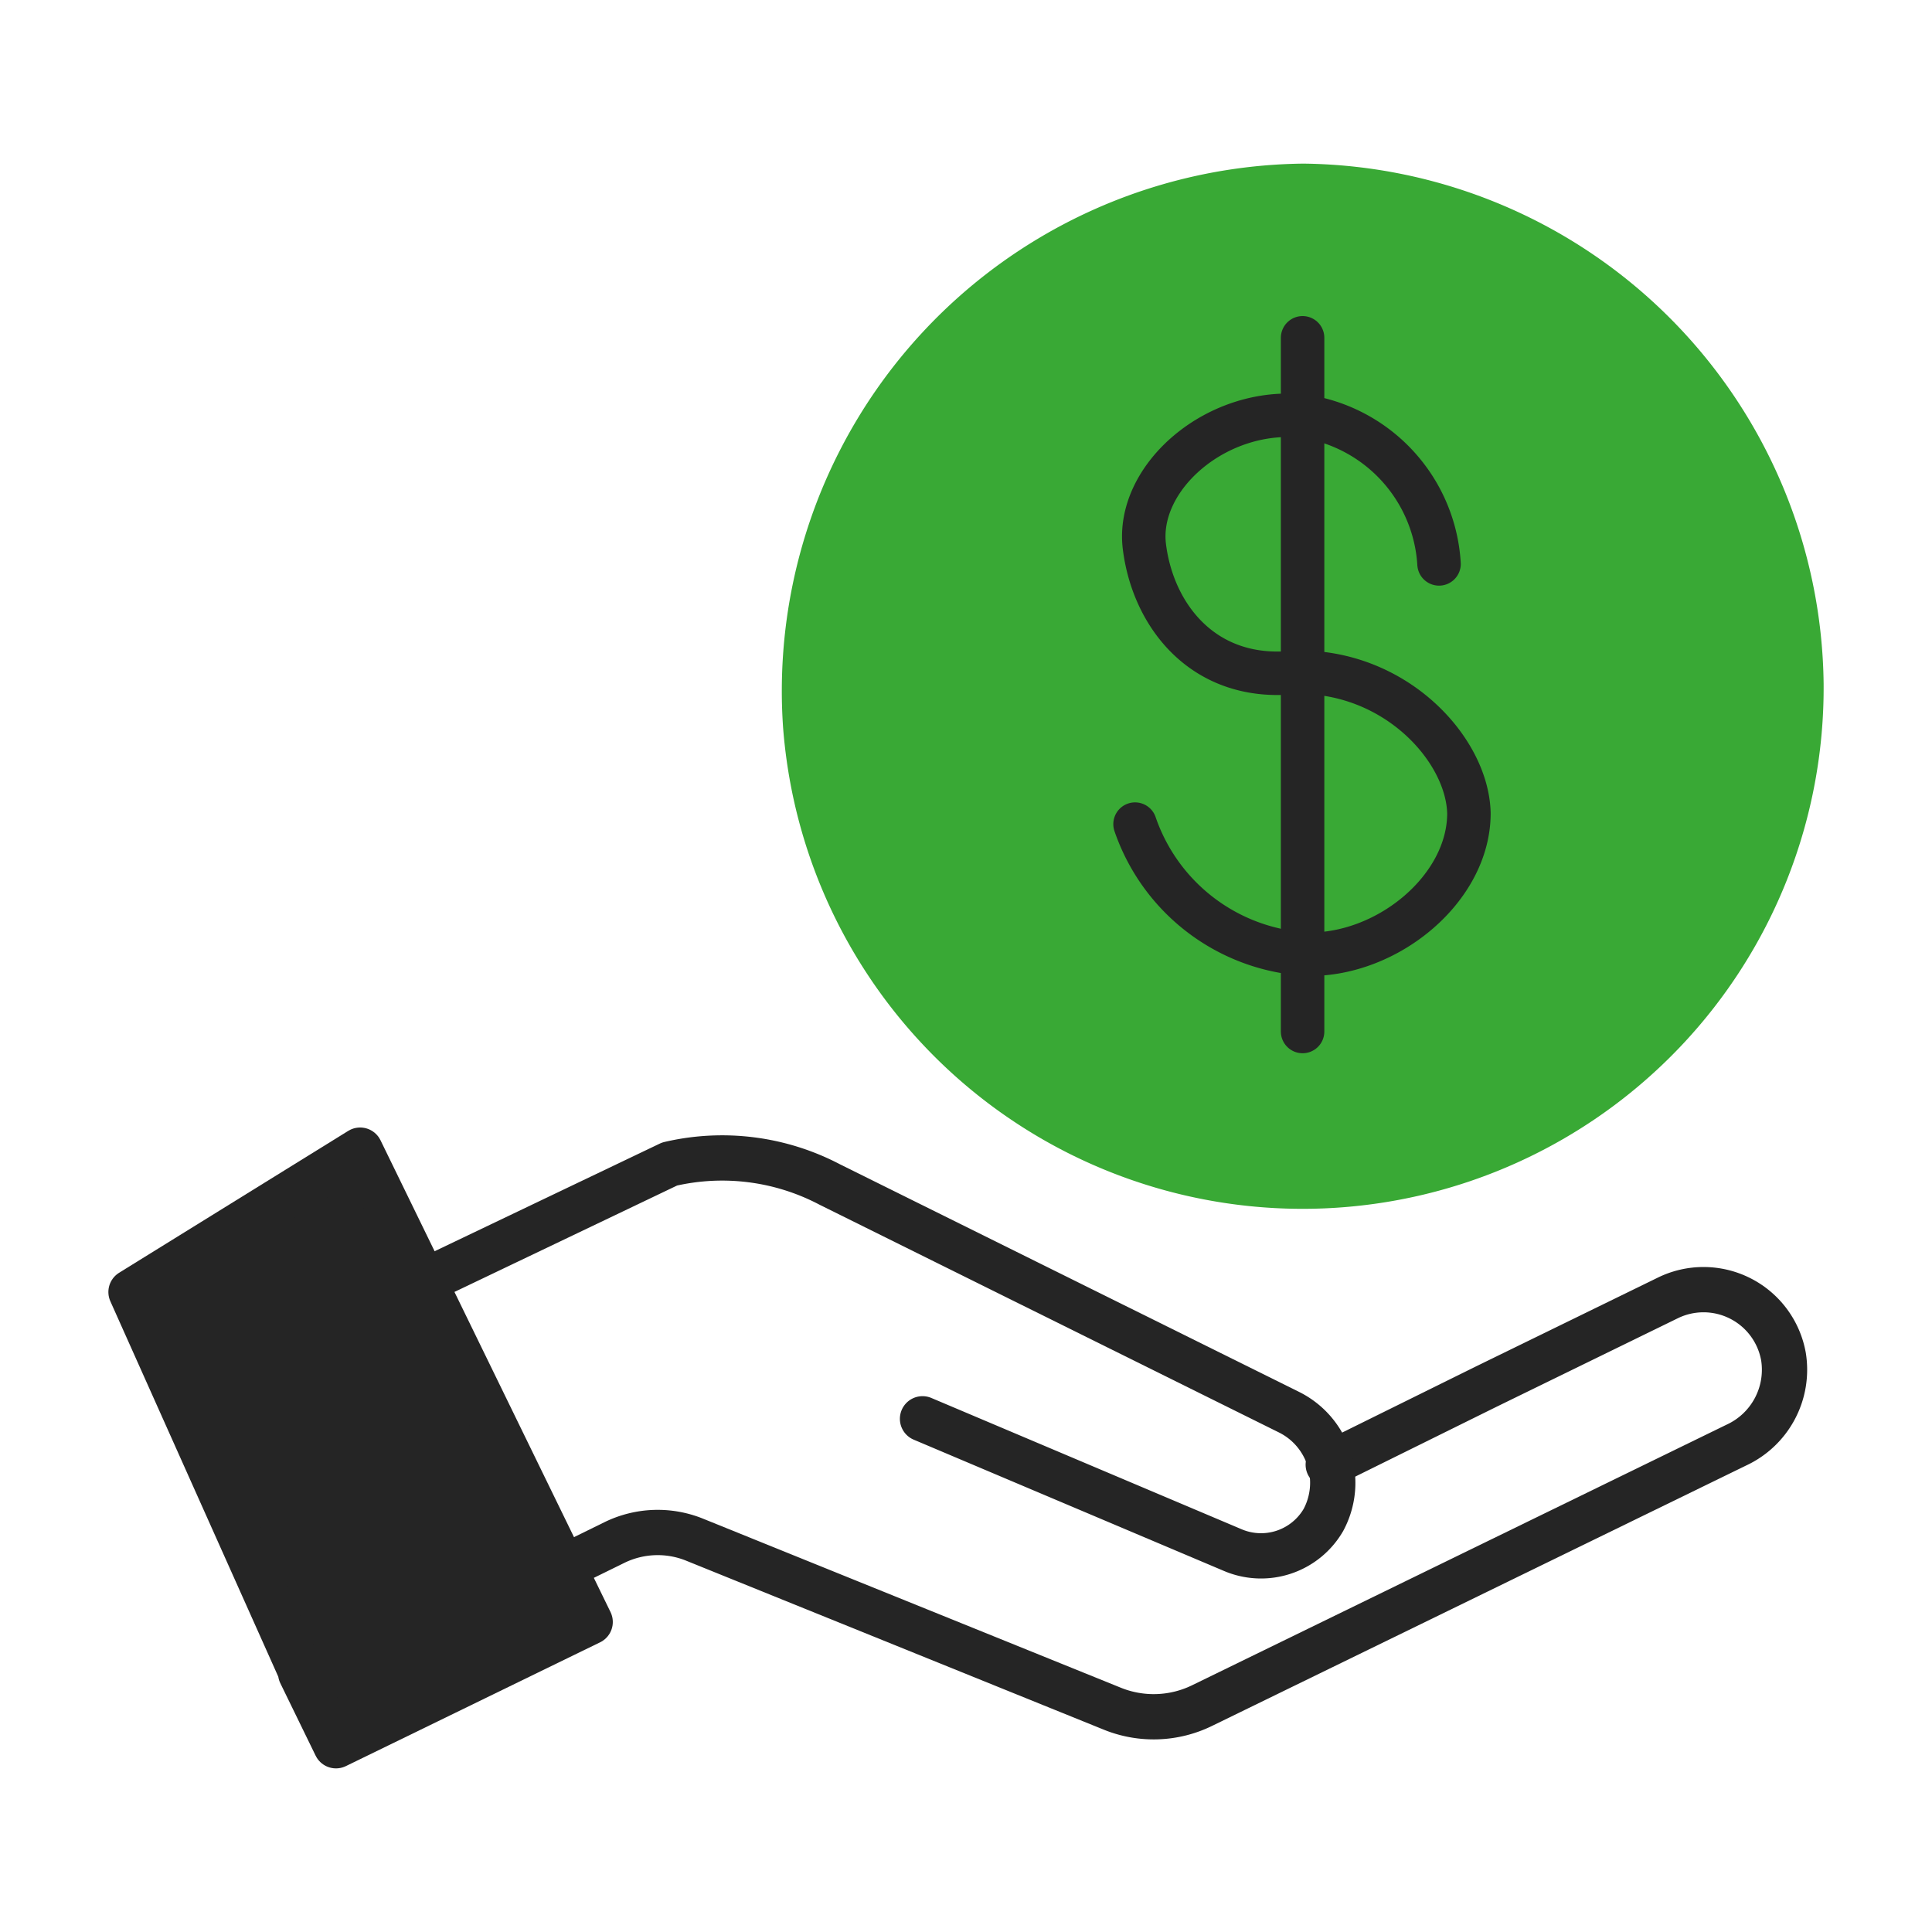 <svg xmlns="http://www.w3.org/2000/svg" viewBox="0 0 64 64"><defs><style>.cls-1,.cls-4,.cls-5{fill:none;}.cls-1,.cls-2,.cls-4{stroke:#252525;stroke-linecap:round;}.cls-1,.cls-2{stroke-linejoin:round;stroke-width:1.5px;}.cls-2{fill:#252525;}.cls-3{fill:#39a935;}.cls-4{stroke-miterlimit:10;stroke-width:1.44px;}</style></defs><g id="Laag_2" data-name="Laag 2"><g id="Laag_38" data-name="Laag 38"><g id="snelle_uitbetaling" data-name="snelle uitbetaling"><path class="cls-1" d="M19.27,51.63l1.1-.54A3.26,3.26,0,0,1,23,51l13.84,5.6a3.65,3.65,0,0,0,3-.11l17.68-8.62a2.75,2.75,0,0,0,1.56-2.93A2.69,2.69,0,0,0,55.24,43l-6,2.93L44,48.52"/><path class="cls-1" d="M14,42.47l8.18-3.91a7.66,7.66,0,0,1,5.31.68L42.7,46.78a2.61,2.61,0,0,1,1.14,3.57h0l0,0a2.39,2.39,0,0,1-3,1L30.56,47"/><polyline class="cls-2" points="10.03 55.52 4.34 42.8 11.93 38.1 19.55 53.73 11.13 57.83 9.96 55.43"/><path class="cls-3" d="M43.18,5.42A17.43,17.43,0,0,1,60.41,22.65a17.26,17.26,0,0,1-34.47,1.44A17.47,17.47,0,0,1,43.18,5.42Z"/><line class="cls-4" x1="43.15" y1="11.19" x2="43.15" y2="34.17"/><path class="cls-4" d="M47.67,18.68a5.27,5.27,0,0,0-4.45-4.89c-2.87-.34-5.6,2-5.31,4.32s2,4.49,5,4.16c3.29-.08,5.7,2.54,5.75,4.67,0,2.48-2.67,4.7-5.32,4.67a6.39,6.39,0,0,1-5.74-4.31"/><rect class="cls-5" width="64" height="64"/></g></g></g></svg>